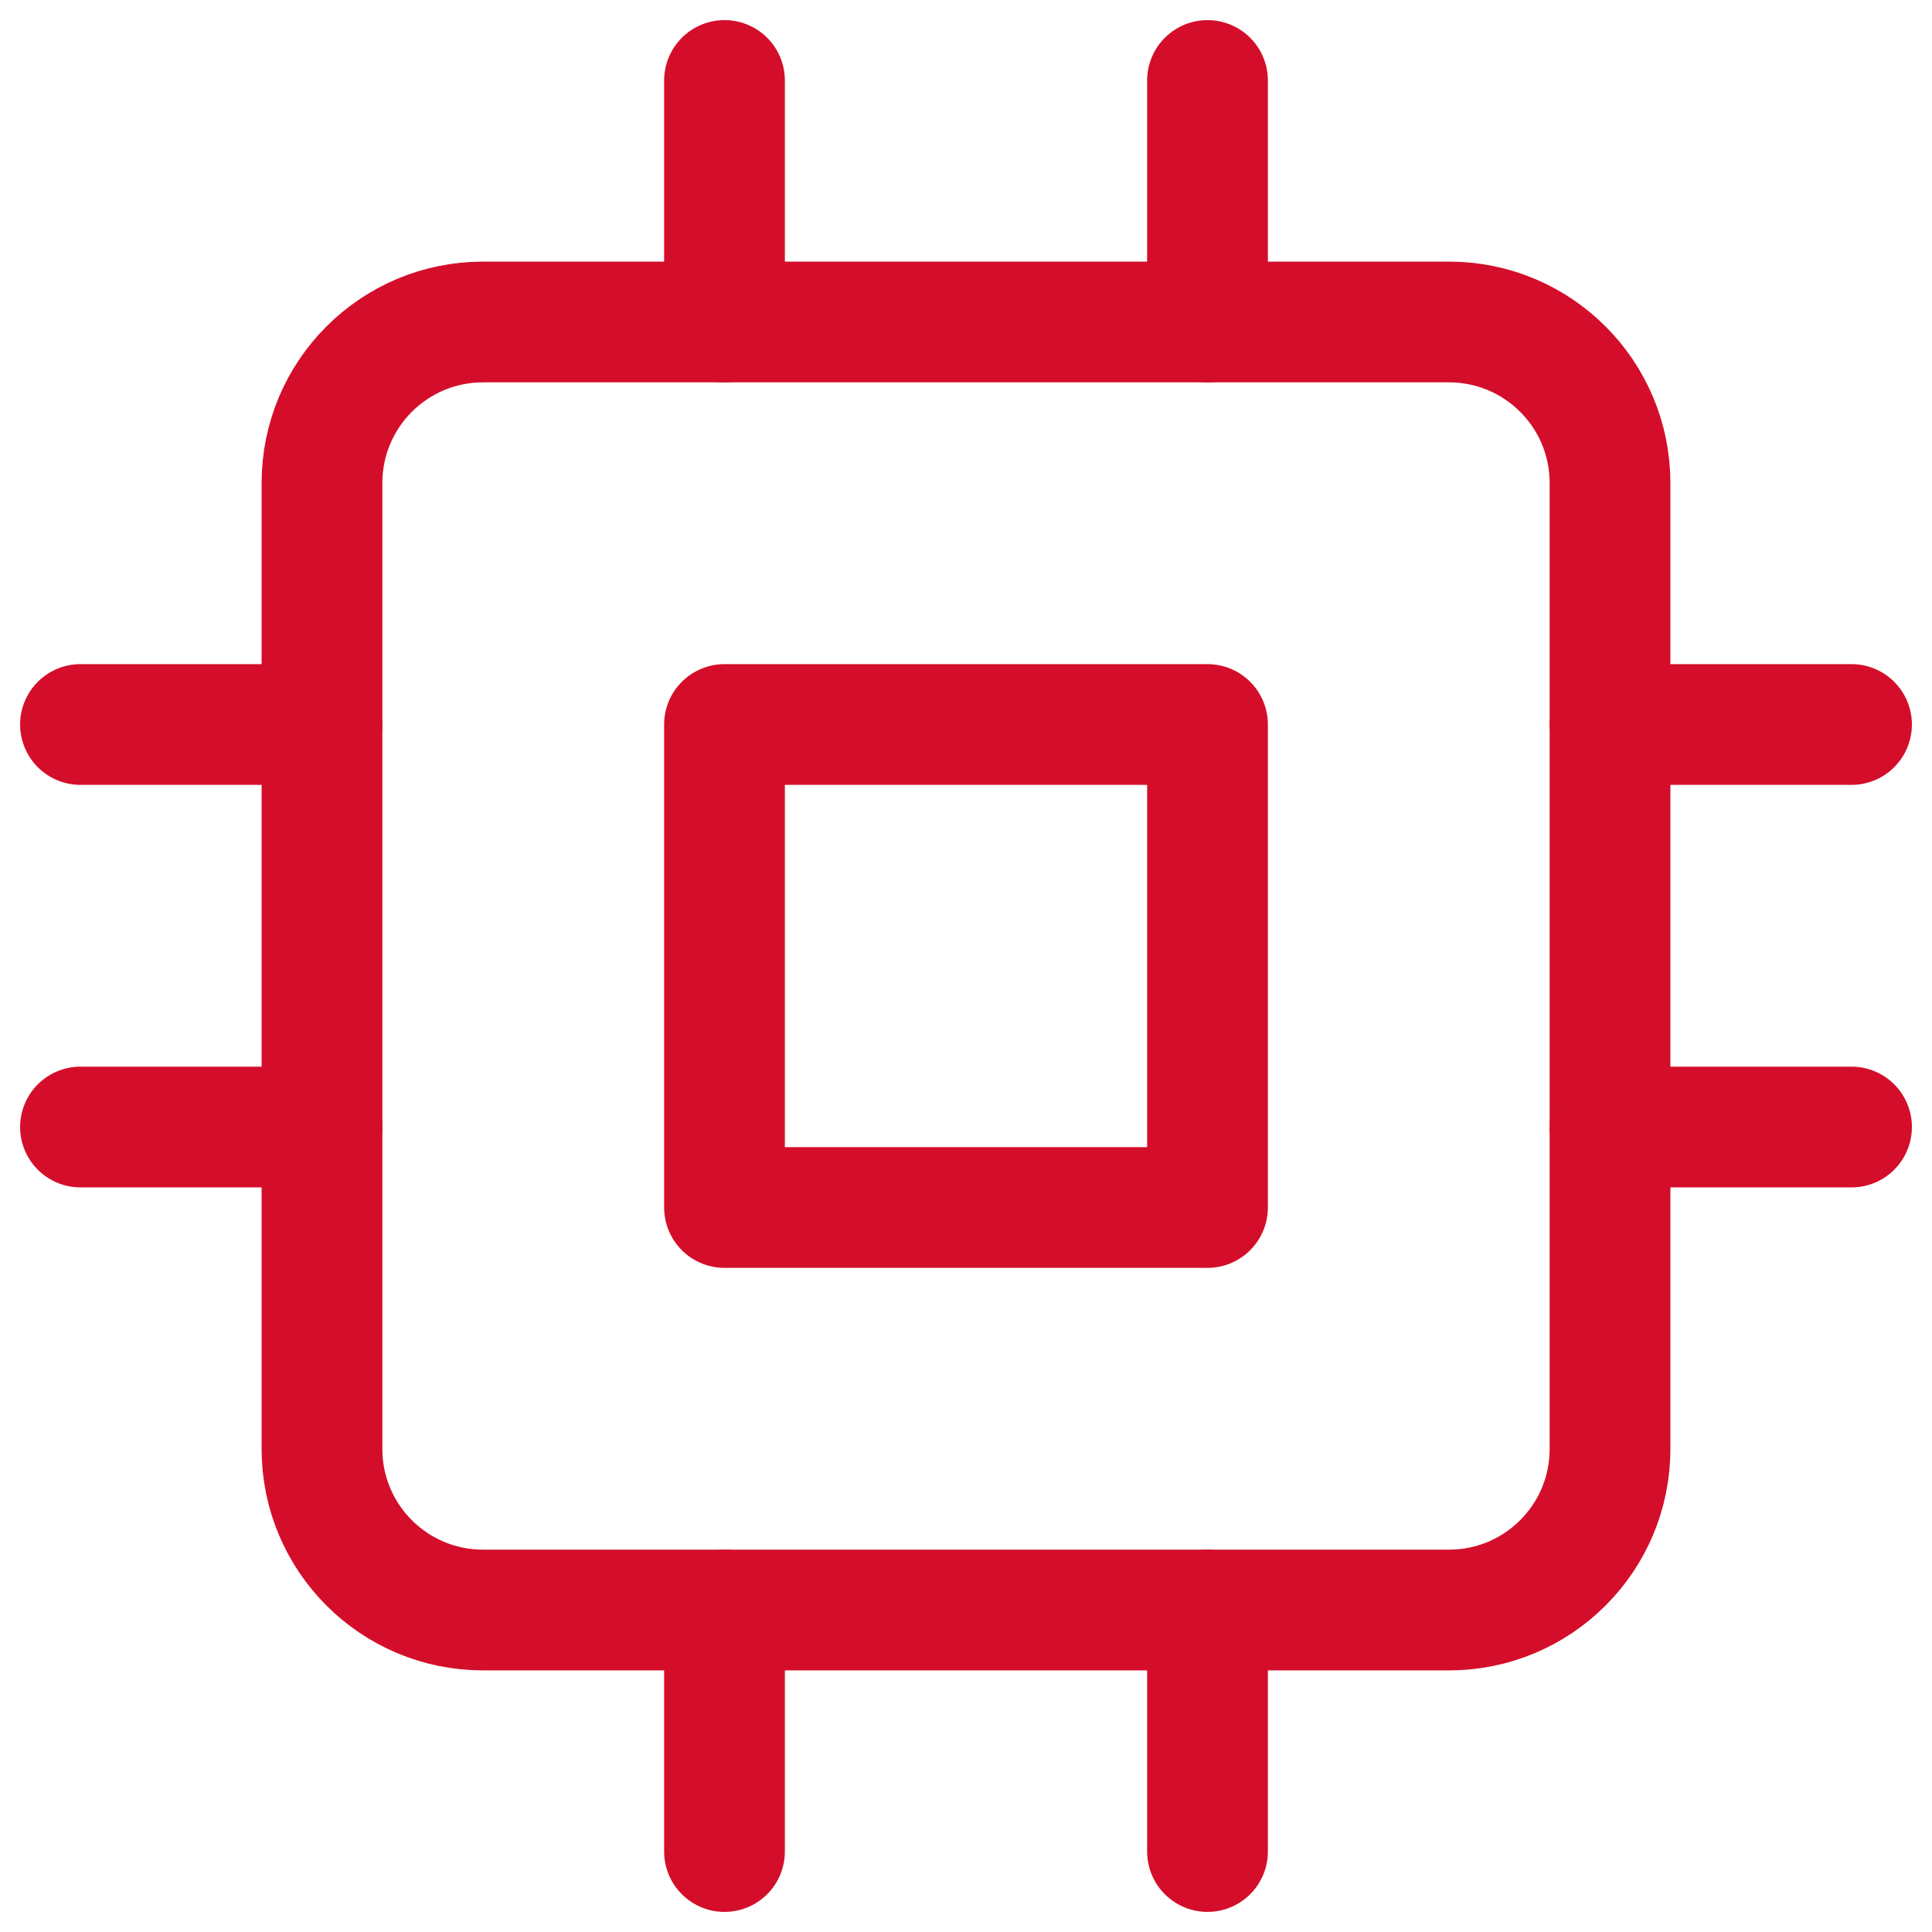 <?xml version="1.0" encoding="UTF-8"?> <svg xmlns="http://www.w3.org/2000/svg" width="32" height="32" viewBox="0 0 32 32" fill="none"> <g clip-path="url(#clip0_11172_2)"> <path d="M24 5.333H8C6.527 5.333 5.333 6.527 5.333 8V24C5.333 25.473 6.527 26.667 8 26.667H24C25.473 26.667 26.667 25.473 26.667 24V8C26.667 6.527 25.473 5.333 24 5.333Z" stroke="#D40E2A" stroke-width="2" stroke-linecap="round" stroke-linejoin="round"></path> <path d="M20 12H12V20H20V12Z" stroke="#D40E2A" stroke-width="2" stroke-linecap="round" stroke-linejoin="round"></path> <path d="M12 1.333V5.333" stroke="#D40E2A" stroke-width="2" stroke-linecap="round" stroke-linejoin="round"></path> <path d="M20 1.333V5.333" stroke="#D40E2A" stroke-width="2" stroke-linecap="round" stroke-linejoin="round"></path> <path d="M12 26.667V30.667" stroke="#D40E2A" stroke-width="2" stroke-linecap="round" stroke-linejoin="round"></path> <path d="M20 26.667V30.667" stroke="#D40E2A" stroke-width="2" stroke-linecap="round" stroke-linejoin="round"></path> <path d="M26.667 12H30.667" stroke="#D40E2A" stroke-width="2" stroke-linecap="round" stroke-linejoin="round"></path> <path d="M26.667 18.667H30.667" stroke="#D40E2A" stroke-width="2" stroke-linecap="round" stroke-linejoin="round"></path> <path d="M1.333 12H5.333" stroke="#D40E2A" stroke-width="2" stroke-linecap="round" stroke-linejoin="round"></path> <path d="M1.333 18.667H5.333" stroke="#D40E2A" stroke-width="2" stroke-linecap="round" stroke-linejoin="round"></path> </g> <defs> <clipPath id="clip0_11172_2"> <rect width="32" height="32" fill="white"></rect> </clipPath> </defs> </svg> 